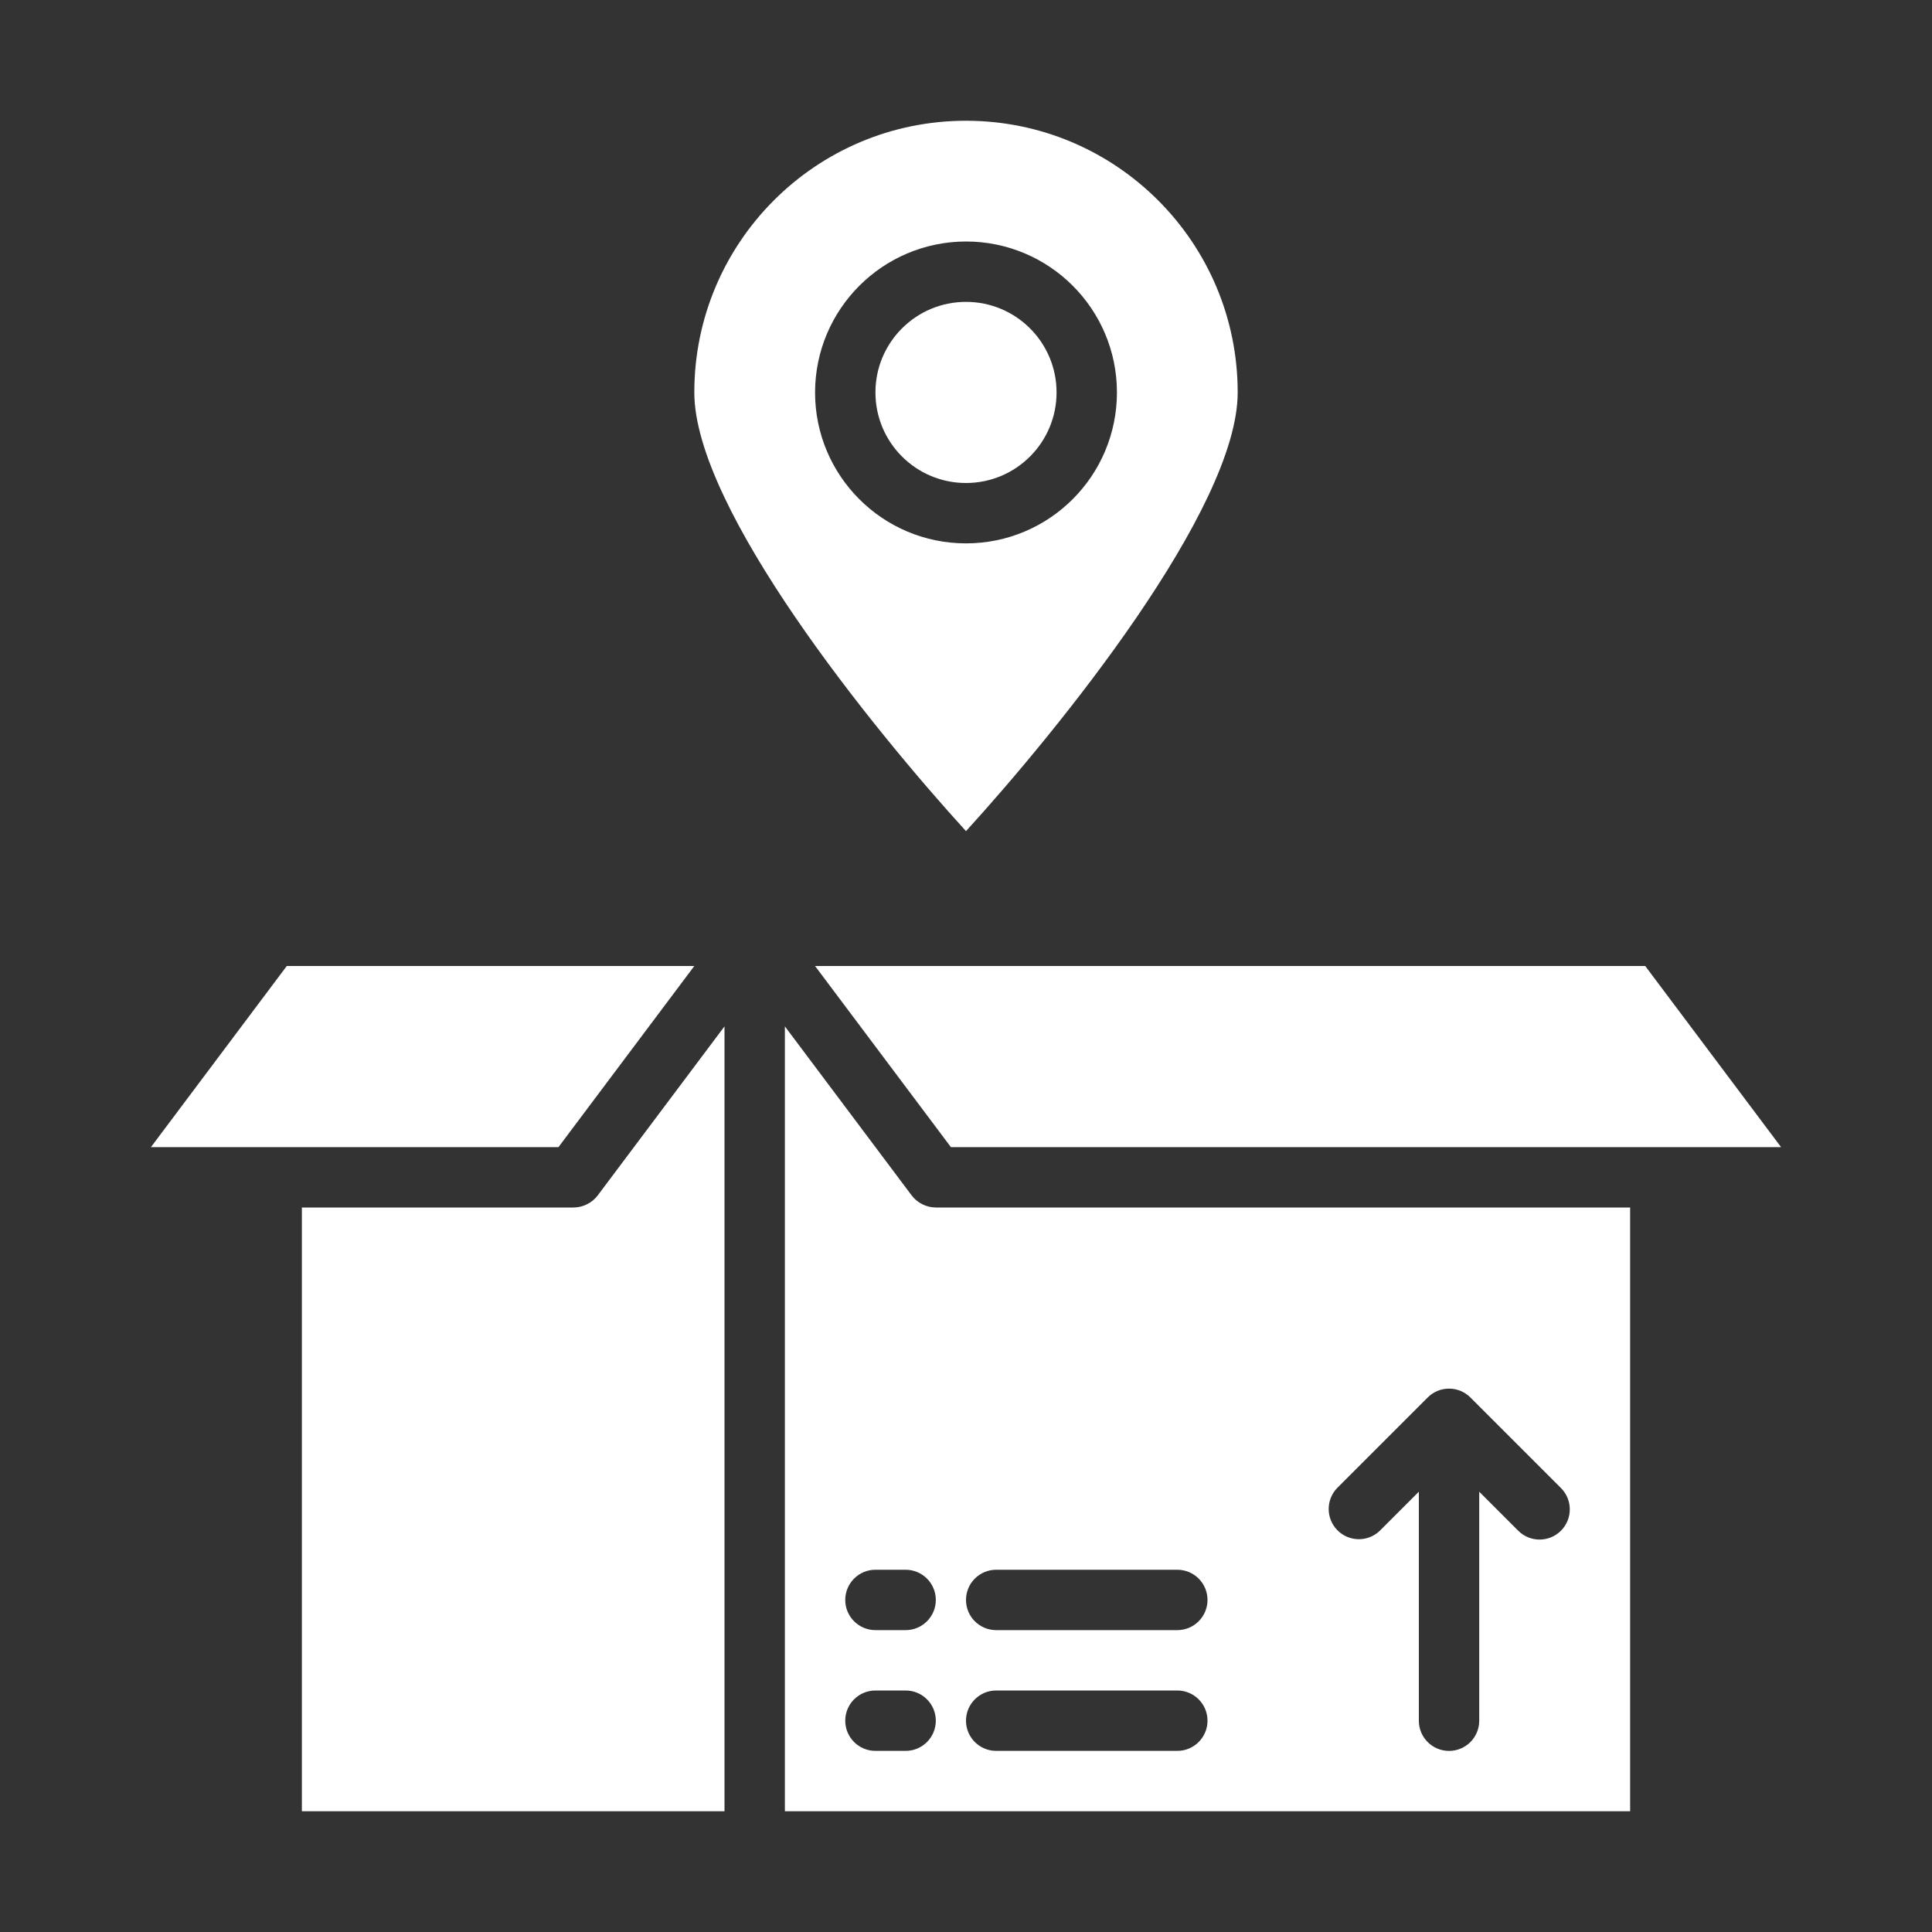 <?xml version="1.0" encoding="UTF-8"?>
<svg id="Capa_1" xmlns="http://www.w3.org/2000/svg" version="1.1" viewBox="0 0 512 512">
  <rect x="0" y="0" width="512" height="512" fill="#333333" stroke="none"/>
  <!-- Generator: Adobe Illustrator 29.5.1, SVG Export Plug-In . SVG Version: 2.1.0 Build 141)  -->
  <defs>
    <style>
      .st0 {
        fill: #fff;
      }
    </style>
  </defs>
  <g id="location-delivery-logistic-parcel_box-map">
    <path class="st0" d="M436,256h-220l36,48h220l-36-48Z"/>
    <path class="st0" d="M432,320h-184c-2.51-.02-4.88-1.2-6.4-3.2l-33.6-44.8v208h224v-160ZM240,464h-8c-4.42,0-8-3.58-8-8s3.58-8,8-8h8c4.42,0,8,3.58,8,8s-3.58,8-8,8ZM240,432h-8c-4.42,0-8-3.58-8-8s3.58-8,8-8h8c4.42,0,8,3.58,8,8s-3.58,8-8,8ZM312,464h-48c-4.42,0-8-3.58-8-8s3.58-8,8-8h48c4.42,0,8,3.58,8,8s-3.58,8-8,8ZM312,432h-48c-4.42,0-8-3.58-8-8s3.58-8,8-8h48c4.42,0,8,3.58,8,8s-3.58,8-8,8ZM413.66,405.66c-3.12,3.12-8.19,3.12-11.31,0l-10.34-10.34v60.69c0,4.42-3.58,8-8,8s-8-3.58-8-8v-60.69l-10.34,10.34c-3.18,3.07-8.24,2.98-11.31-.2-2.99-3.1-2.99-8.02,0-11.12l24-24c3.12-3.12,8.19-3.12,11.31,0l24,24c3.12,3.12,3.12,8.19,0,11.31Z"/>
    <path class="st0" d="M152,320h-72v160h112v-208l-33.6,44.8c-1.52,2-3.89,3.18-6.4,3.2Z"/>
    <path class="st0" d="M184,256h-108l-36,48h108l36-48Z"/>
    <circle class="st0" cx="256" cy="104" r="24"/>
    <path class="st0" d="M256,220.26c24.45-26.82,72-85.35,72-116.26,0-39.76-32.24-72-72-72s-72,32.24-72,72c0,30.94,47.55,89.46,72,116.26ZM256,64c22.09,0,40,17.91,40,40s-17.91,40-40,40-40-17.91-40-40c.03-22.08,17.92-39.97,40-40Z"/>
  </g>
</svg>